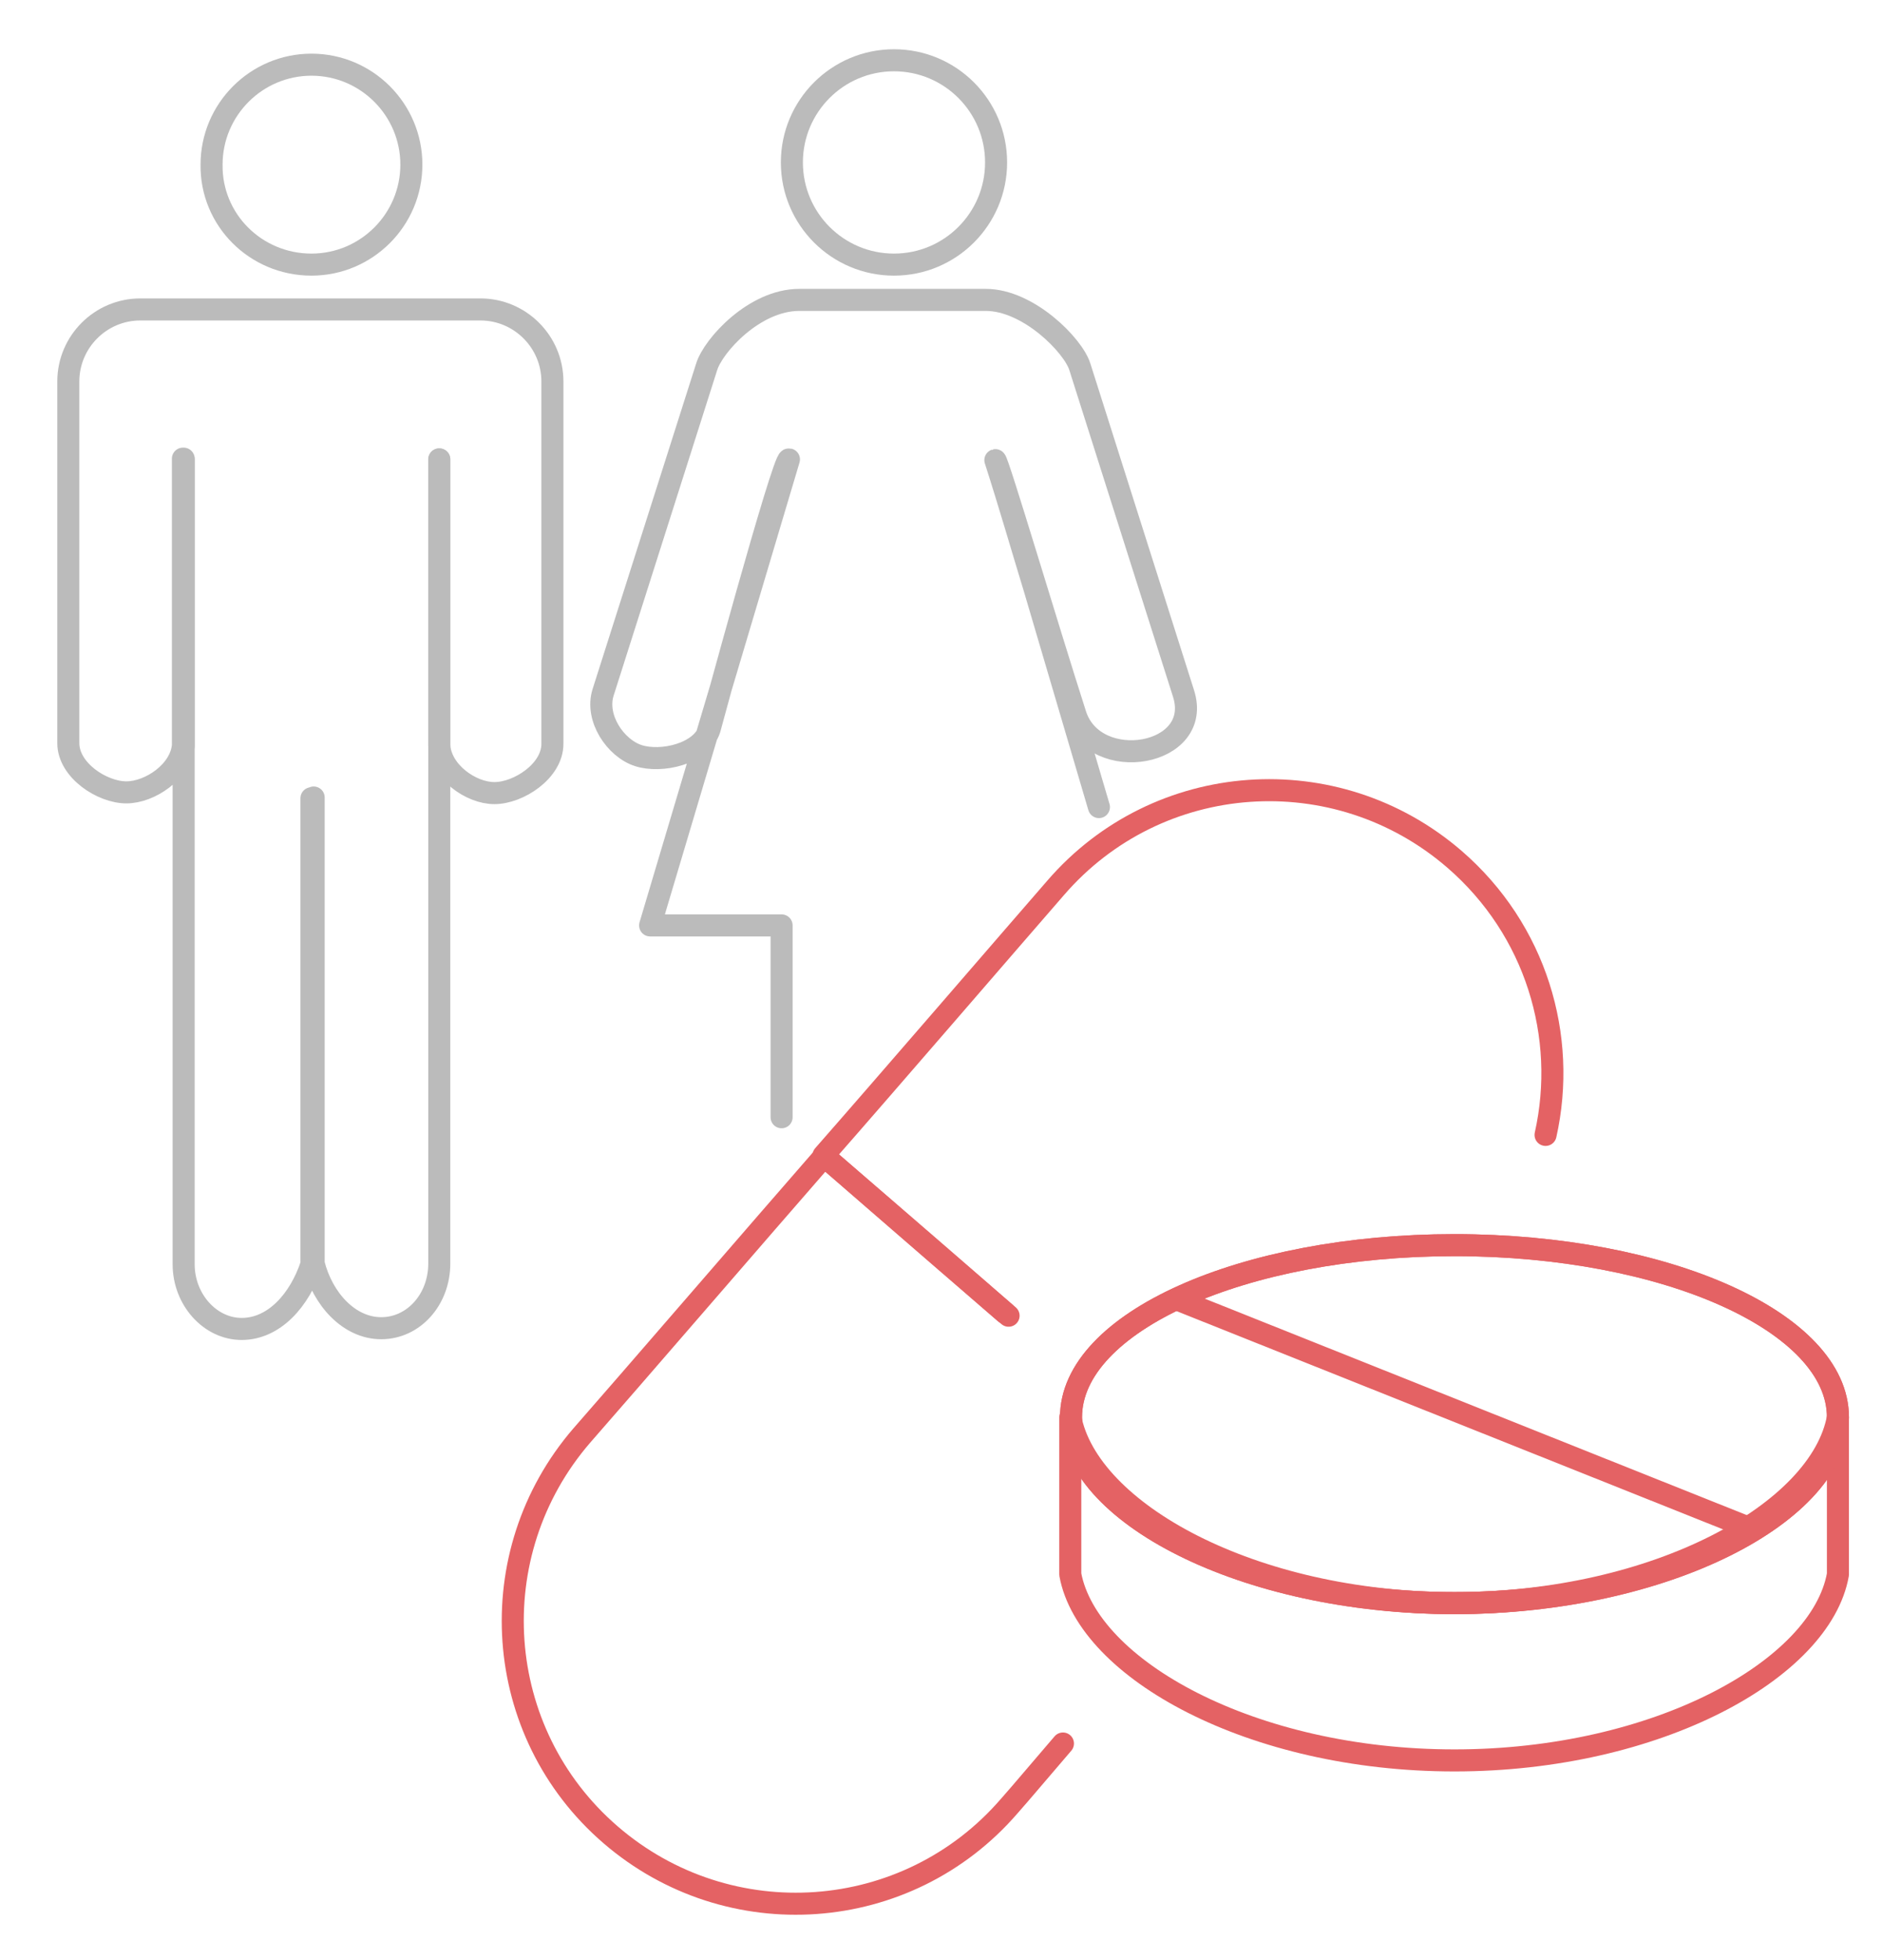 <?xml version="1.0" encoding="utf-8"?>
<!-- Generator: Adobe Illustrator 22.1.0, SVG Export Plug-In . SVG Version: 6.00 Build 0)  -->
<svg version="1.1" id="Layer_1" xmlns="http://www.w3.org/2000/svg" xmlns:xlink="http://www.w3.org/1999/xlink" x="0px" y="0px"
	 viewBox="0 0 256.2 266.7" style="enable-background:new 0 0 256.2 266.7;" xml:space="preserve">
<style type="text/css">
	.st0{fill:none;stroke:#BBBBBB;stroke-width:3;stroke-linecap:round;stroke-linejoin:round;}
	.st1{fill:none;stroke:#E46264;stroke-width:3;stroke-linecap:round;stroke-linejoin:round;stroke-miterlimit:10;}
	.st2{clip-path:url(#SVGID_2_);}
</style>
<g>
	<path class="st0" d="M42.4,36C49.9,36,56,29.9,56,22.4c0-7.5-6.1-13.6-13.6-13.6c-7.5,0-13.6,6.1-13.6,13.6
		C28.7,29.9,34.8,36,42.4,36z"/>
	<path class="st0" d="M25,62.5L25,62.5l0,39c0-0.1,0-0.2,0-0.3L25,62.5z"/>
	<path class="st0" d="M59.8,62.5v38.7c0,0.1,0,0.1,0,0.2L59.8,62.5L59.8,62.5z"/>
	<path class="st0" d="M42.7,108.5l0,63.4c1.2,4.8,4.8,8.8,9.2,8.8c4.4,0,7.9-3.9,7.9-8.8l0-63.4c0-0.1,0-0.2,0-0.3l0-0.4h0v-6.5
		c0-0.1,0-0.1,0-0.2V62.5h0v38.9c0.2,3.6,4.3,6.5,7.5,6.5c3.3,0,7.9-3,7.9-6.7V62.7V51.9c0-5.4-4.4-9.8-9.8-9.8H19.1
		c-5.4,0-9.8,4.4-9.8,9.8v49.2c0,3.7,4.6,6.7,7.9,6.7c3.2,0,7.4-2.8,7.7-6.4l0-39H25l0,38.7c0,0.1,0,0.2,0,0.3l0,6.8
		c0,0.1,0,0.2,0,0.3V172c0,4.8,3.6,8.8,7.9,8.8c4.4,0,7.9-3.9,9.5-8.8l0-63.4H42.7z"/>
	<g>
		<circle class="st0" cx="121.7" cy="22.1" r="13.9"/>
		<path class="st0" d="M149.6,109.8c-2.9-9.8-5.8-19.7-8.7-29.5c-1.8-5.9-3.5-11.8-5.4-17.7c0.3-0.1,7.2,23.1,10.9,34.6
			c2.6,8.2,17.5,5.7,14.7-2.9c0,0-14.1-44.4-14.1-44.4c-0.9-2.9-7-9.1-12.8-9.1h-25.4c-6.1,0-11.7,6.2-12.6,9.1L82.1,94.2
			c-1.1,3.5,1.7,7.6,4.8,8.6c3.1,1,8.6-0.2,9.7-3.6c0,0,10-36.9,10.8-36.7l-18.9,63.4h17.9c0,0,0,15.4,0,26.1"/>
	</g>
	<g>
		<g>
			<g>
				<path class="st1" d="M210.4,154.4c3-13.4-1.3-27.9-12.4-37.5c-16.1-13.9-40.4-12.2-54.3,3.9c-5.4,6.2-23.6,27.3-31.6,36.4
					c0,0,11.7,10.2,24.7,21.4"/>
			</g>
			<g>
				<path class="st1" d="M137.3,179c-13.1-11.4-25.1-21.7-25.1-21.7c-8.3,9.5-27.2,31.4-33,38c-13.9,16.1-12.2,40.4,3.9,54.3
					c16.1,13.9,40.4,12.2,54.3-3.9c1.6-1.8,4.2-4.9,7.3-8.5"/>
			</g>
		</g>
		<g>
			<path class="st1" d="M250.2,192.8c0,12.9-23.4,25.3-52.2,25.3c-28.8,0-52.2-12.4-52.2-25.3c0-12.9,23.4-23.4,52.2-23.4
				C226.8,169.4,250.2,179.9,250.2,192.8z"/>
		</g>
		<path class="st1" d="M145.7,214.2c2.4,12.9,24.7,25.3,52.3,25.3c27.6,0,49.9-12.4,52.2-25.3v-21.4c-2.3,12.9-24.6,25.3-52.2,25.3
			c-27.6,0-49.9-12.4-52.3-25.3V214.2z"/>
		<g>
			<defs>
				<path id="SVGID_1_" d="M250.2,192.8c0,12.9-23.4,25.3-52.2,25.3c-28.8,0-52.2-12.4-52.2-25.3c0-12.9,23.4-23.4,52.2-23.4
					C226.8,169.4,250.2,179.9,250.2,192.8z"/>
			</defs>
			<clipPath id="SVGID_2_">
				<use xlink:href="#SVGID_1_"  style="overflow:visible;"/>
			</clipPath>
			<g class="st2">
				<line class="st1" x1="154" y1="174.3" x2="243.2" y2="209.9"/>
			</g>
			
				<use xlink:href="#SVGID_1_"  style="overflow:visible;fill:none;stroke:#E46264;stroke-width:3;stroke-linecap:round;stroke-linejoin:round;stroke-miterlimit:10;"/>
		</g>
	</g>
</g>
</svg>
